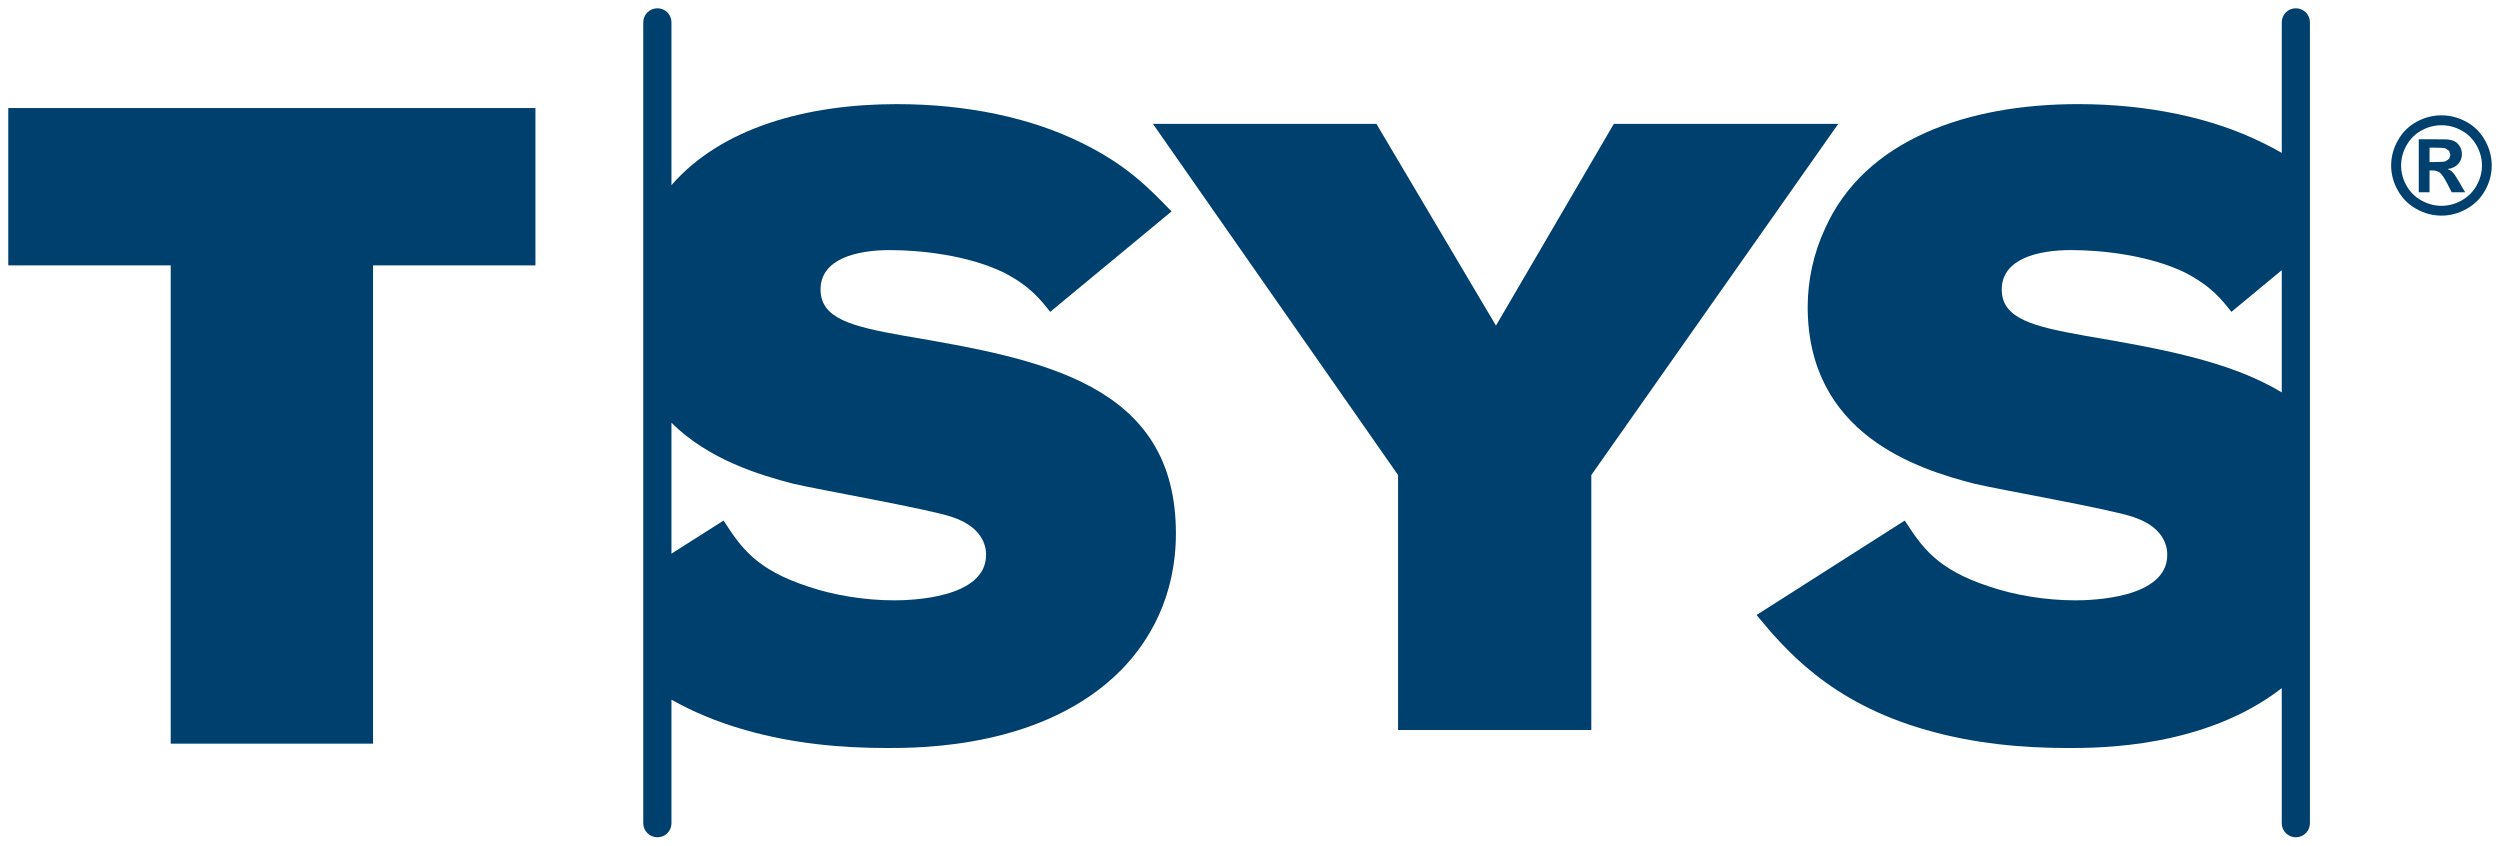<?xml version="1.0" encoding="UTF-8" standalone="no"?> <svg xmlns:dc="http://purl.org/dc/elements/1.1/" xmlns:cc="http://creativecommons.org/ns#" xmlns:rdf="http://www.w3.org/1999/02/22-rdf-syntax-ns#" xmlns:svg="http://www.w3.org/2000/svg" xmlns="http://www.w3.org/2000/svg" xmlns:sodipodi="http://sodipodi.sourceforge.net/DTD/sodipodi-0.dtd" xmlns:inkscape="http://www.inkscape.org/namespaces/inkscape" width="150.996" height="51.071" viewBox="0 0 150.996 51.071" id="svg4682" version="1.1" inkscape:version="0.91 r13725" sodipodi:docname="tsys.svg"><defs id="defs4684"></defs><g inkscape:label="Layer 1" inkscape:groupmode="layer" id="layer1" transform="translate(-416.43,-592.041)"><g transform="matrix(1.25,0,0,-1.25,416.93,598.566)" id="g4153"><path inkscape:connector-curvature="0" id="path4155" style="fill:#00406e;fill-opacity:1;fill-rule:nonzero;stroke:none" d="m 0,0 0,-7.603 7.848,0 0,-23.11 9.777,0 0,23.11 7.847,0 0,7.603"></path></g><g transform="matrix(1.25,0,0,-1.25,499.563,599.522)" id="g4157"><path inkscape:connector-curvature="0" id="path4159" style="fill:#00406e;fill-opacity:1;fill-rule:nonzero;stroke:none" d="M 0,0 5.777,-9.748 11.472,0 22.316,0 10.384,-16.969 l 0,-12.319 -9.338,0 0,12.319 L -10.799,0"></path></g><g transform="matrix(1.25,0,0,-1.25,542.41,612.328)" id="g4161"><path inkscape:connector-curvature="0" id="path4163" style="fill:#00406e;fill-opacity:1;fill-rule:nonzero;stroke:none" d="m 0,0 c -2.553,0.454 -4.062,0.827 -4.062,2.241 0,1.491 1.759,1.905 3.351,1.905 1.506,0 3.765,-0.25 5.485,-1.077 C 6.07,2.405 6.575,1.741 7.034,1.16 l 2.434,2.015 0,-5.908 C 6.969,-1.207 3.491,-0.596 0,0 m 10.148,15.829 c -0.379,0 -0.68,-0.304 -0.68,-0.678 l 0,-6.309 c -0.289,0.164 -0.593,0.329 -0.927,0.49 -2.429,1.203 -5.524,1.867 -8.918,1.867 -5.316,0 -10.298,-1.7 -12.224,-6.015 -0.543,-1.16 -0.838,-2.491 -0.838,-3.776 0,-6.182 5.318,-7.842 8.037,-8.547 1.217,-0.29 6.658,-1.242 7.705,-1.616 1.632,-0.541 1.632,-1.62 1.632,-1.825 0,-2.118 -3.682,-2.198 -4.437,-2.198 -1.423,0 -2.932,0.248 -4.145,0.662 -2.554,0.83 -3.265,1.909 -4.102,3.193 l -7.16,-4.563 c 1.34,-1.618 3.516,-4.229 8.208,-5.557 2.299,-0.662 4.645,-0.871 6.864,-0.871 1.491,0 6.589,0.003 10.305,2.894 l 0,-6.533 c 0,-0.37 0.301,-0.674 0.68,-0.674 0.377,0 0.68,0.304 0.68,0.674 l 0,38.704 c 0,0.374 -0.303,0.678 -0.68,0.678"></path></g><g transform="matrix(1.25,0,0,-1.25,470.44,628.3)" id="g4165"><path inkscape:connector-curvature="0" id="path4167" style="fill:#00406e;fill-opacity:1;fill-rule:nonzero;stroke:none" d="m 0,0 c -1.422,0 -2.93,0.247 -4.146,0.662 -2.554,0.83 -3.266,1.908 -4.1,3.193 l -2.518,-1.6 0,6.327 C -8.977,6.798 -6.493,6.054 -4.898,5.639 -3.685,5.349 1.757,4.397 2.804,4.023 4.438,3.482 4.438,2.402 4.438,2.198 4.438,0.08 0.753,0 0,0 m 0.503,12.778 c -2.554,0.453 -4.063,0.827 -4.063,2.241 0,1.491 1.76,1.904 3.349,1.904 1.507,0 3.77,-0.25 5.487,-1.076 1.297,-0.664 1.8,-1.328 2.26,-1.909 l 5.863,4.854 c -1.048,1.077 -2.139,2.239 -4.355,3.317 -2.429,1.204 -5.526,1.867 -8.919,1.867 -4.353,0 -8.477,-1.139 -10.889,-3.915 l 0,7.868 c 0,0.374 -0.301,0.678 -0.678,0.678 -0.378,0 -0.685,-0.304 -0.685,-0.678 l 0,-38.704 c 0,-0.37 0.307,-0.674 0.685,-0.674 0.377,0 0.678,0.304 0.678,0.674 l 0,5.974 c 0.994,-0.56 2.168,-1.069 3.563,-1.464 2.303,-0.662 4.646,-0.871 6.864,-0.871 1.633,0 7.58,0 11.306,3.775 1.34,1.367 2.641,3.526 2.641,6.595 0,7.261 -6.534,8.422 -13.107,9.544"></path></g><g transform="matrix(1.25,0,0,-1.25,563.17,600.958)" id="g4169"><path inkscape:connector-curvature="0" id="path4171" style="fill:#00406e;fill-opacity:1;fill-rule:nonzero;stroke:none" d="M 0,0 0.213,0 C 0.51,0 0.695,-0.012 0.772,-0.036 L 0.947,-0.155 1.009,-0.345 0.947,-0.54 0.773,-0.661 C 0.7,-0.684 0.514,-0.696 0.213,-0.696 L 0,-0.696 0,0 Z m 0,-2.156 0,1.054 0.136,0 c 0.147,0 0.267,-0.036 0.364,-0.109 0.094,-0.072 0.213,-0.249 0.357,-0.528 l 0.213,-0.417 0.651,0 -0.302,0.517 C 1.312,-1.456 1.248,-1.353 1.228,-1.327 1.154,-1.23 1.097,-1.164 1.054,-1.129 l -0.181,0.095 c 0.219,0.031 0.389,0.113 0.509,0.244 0.122,0.131 0.182,0.289 0.182,0.474 0,0.134 -0.032,0.257 -0.096,0.367 C 1.403,0.162 1.323,0.243 1.226,0.296 1.131,0.351 0.996,0.384 0.823,0.399 0.764,0.403 0.491,0.406 0.001,0.406 l -0.521,0 0,-2.562 0.52,0 z M -0.624,1.25 C -1.006,1.042 -1.307,0.744 -1.526,0.356 c -0.219,-0.388 -0.329,-0.795 -0.329,-1.217 0,-0.423 0.108,-0.825 0.324,-1.208 0.213,-0.381 0.512,-0.681 0.897,-0.894 0.385,-0.214 0.786,-0.322 1.21,-0.322 0.422,0 0.826,0.108 1.209,0.322 0.386,0.213 0.685,0.513 0.899,0.894 0.214,0.383 0.321,0.785 0.321,1.208 0,0.422 -0.108,0.829 -0.328,1.217 C 2.459,0.744 2.159,1.042 1.775,1.25 1.392,1.457 0.993,1.561 0.576,1.561 0.159,1.561 -0.24,1.457 -0.624,1.25 M 1.54,0.832 C 1.848,0.666 2.09,0.426 2.268,0.115 2.444,-0.196 2.533,-0.522 2.533,-0.863 2.533,-1.202 2.445,-1.526 2.273,-1.832 2.099,-2.14 1.858,-2.379 1.55,-2.553 1.242,-2.725 0.919,-2.811 0.578,-2.811 c -0.339,0 -0.662,0.086 -0.971,0.258 -0.309,0.174 -0.549,0.413 -0.723,0.721 -0.171,0.306 -0.257,0.63 -0.257,0.969 0,0.341 0.088,0.667 0.264,0.978 0.177,0.311 0.418,0.551 0.725,0.717 0.307,0.167 0.627,0.25 0.962,0.25 0.334,0 0.655,-0.083 0.962,-0.25"></path></g></g></svg> 